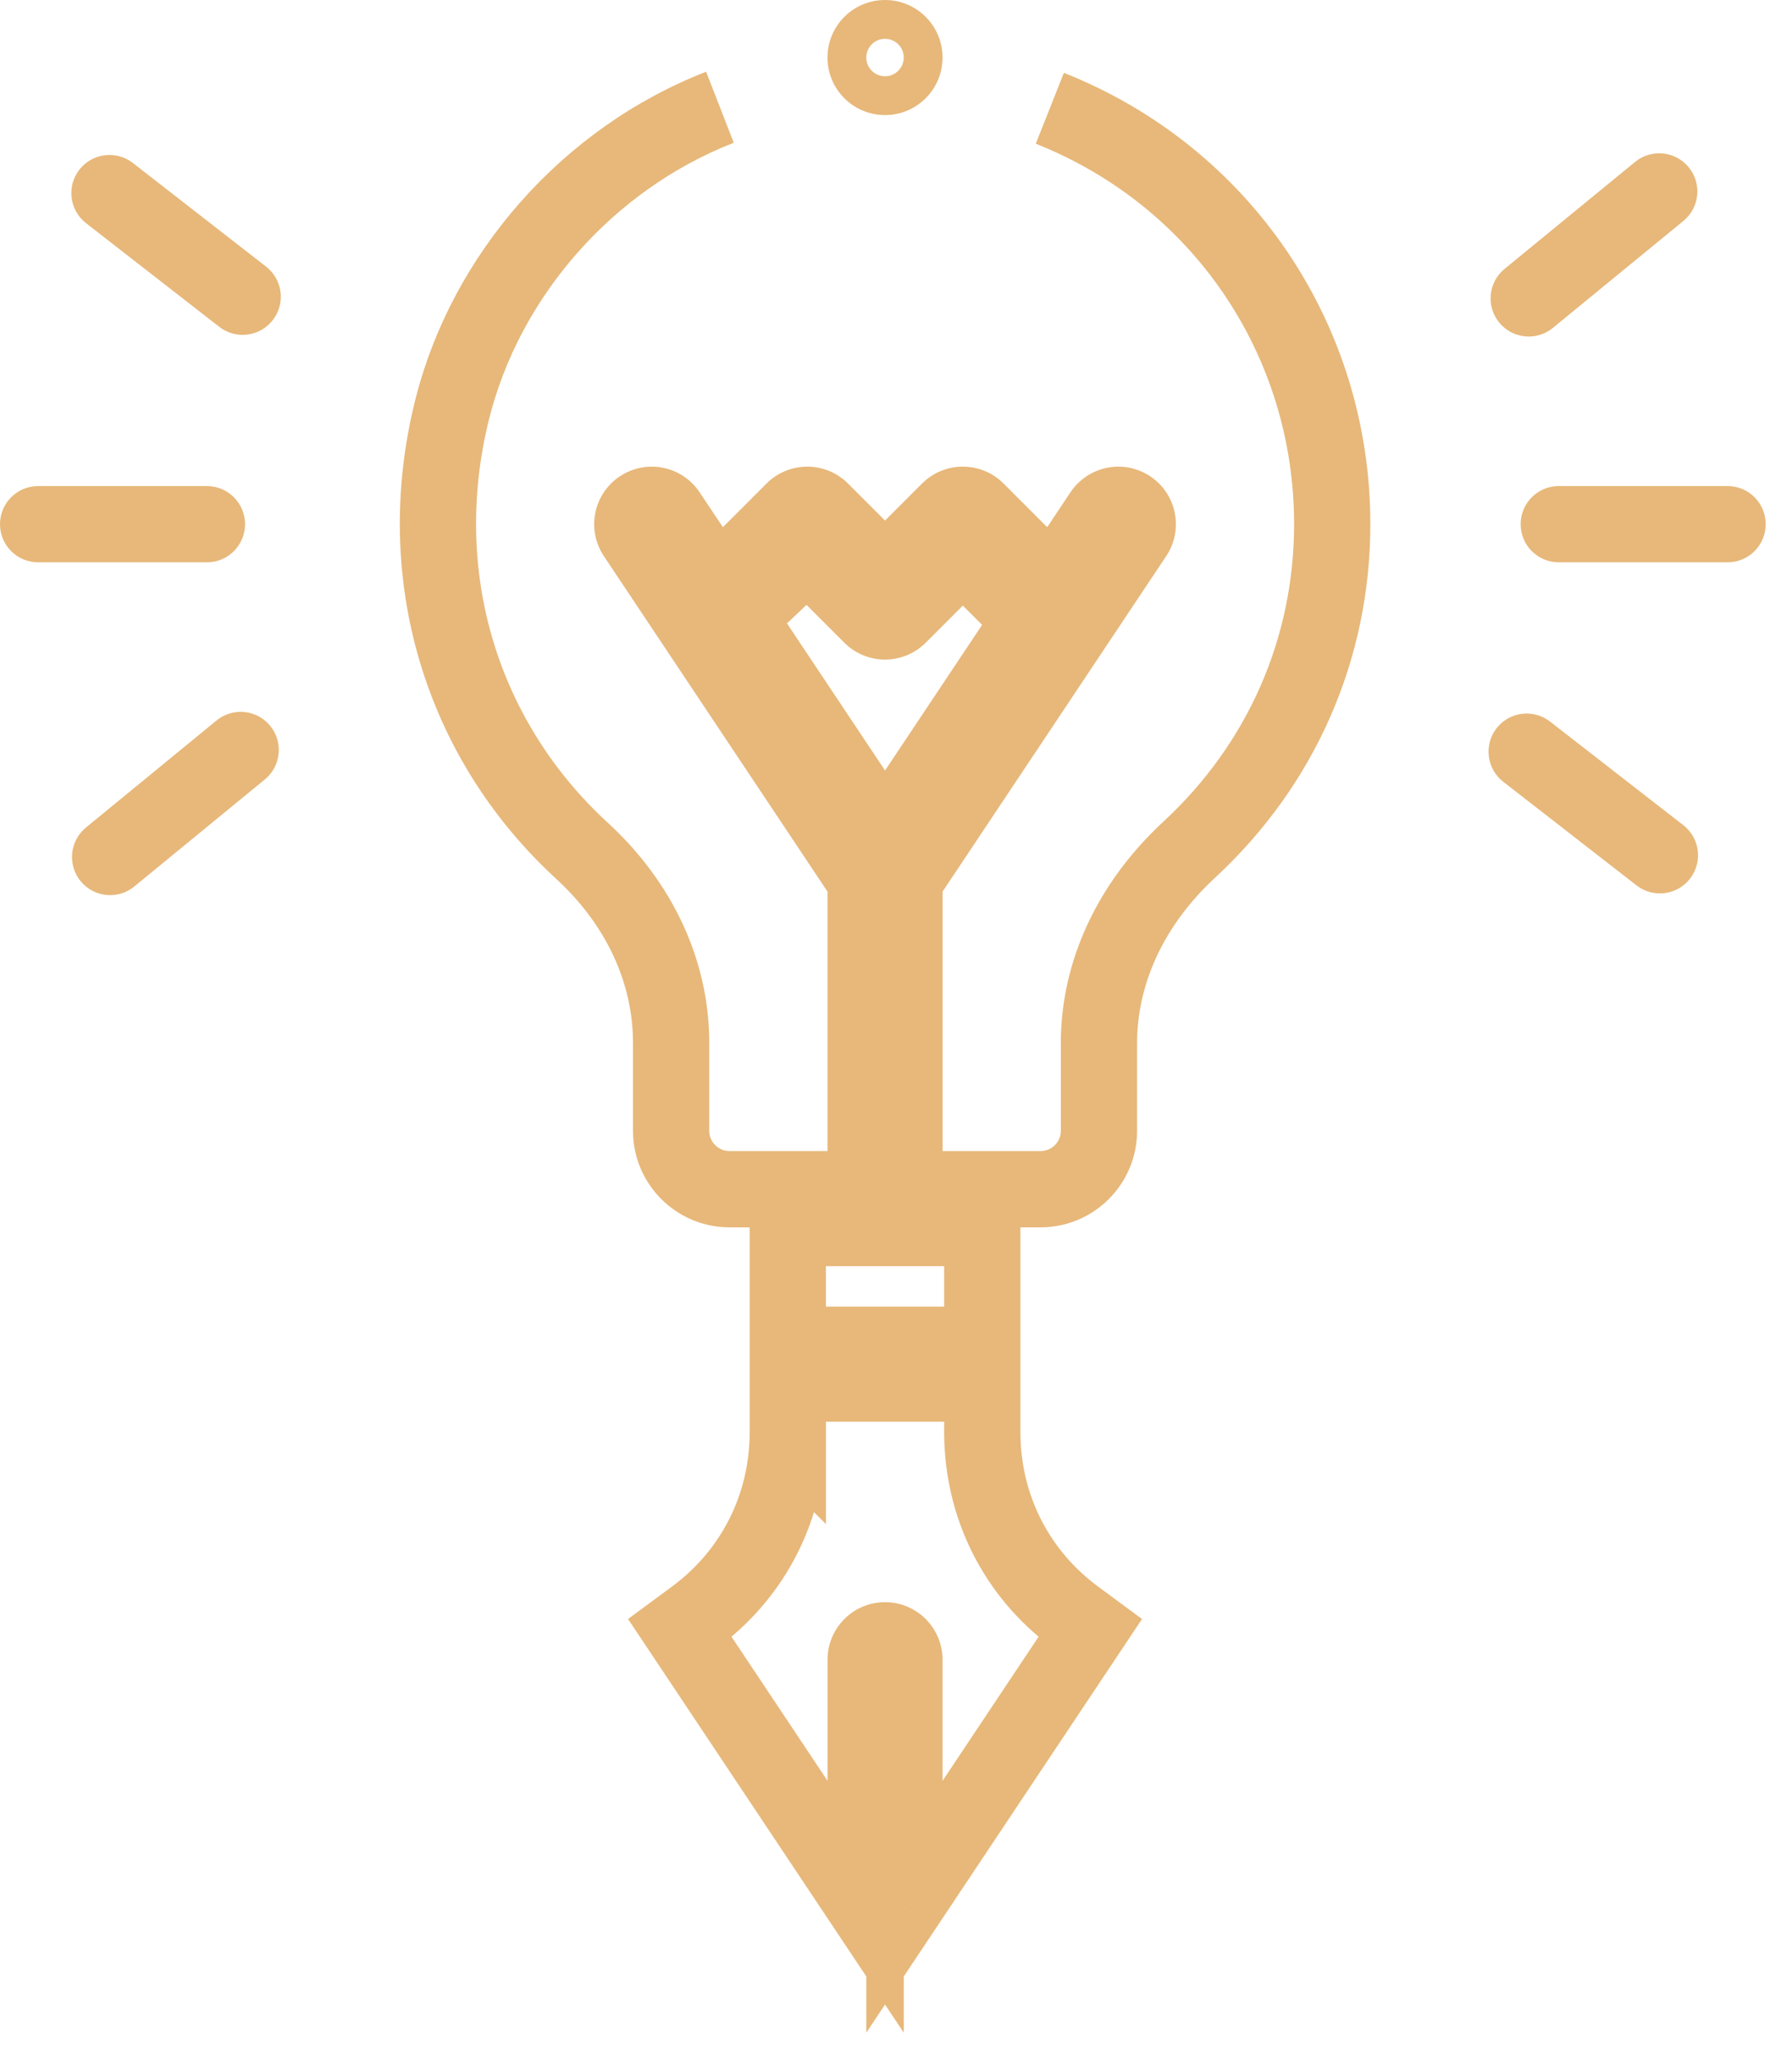 <svg xmlns="http://www.w3.org/2000/svg" width="47" height="54" viewBox="0 0 47 54" fill="none"><path d="M11.845 10.797L10.873 10.559L10.873 10.559L11.845 10.797ZM15.265 22.311L15.942 21.575L15.941 21.575L15.265 22.311ZM22.703 31.185V32.185H23.703V31.185H22.703ZM22.703 23.078H23.703V22.775L23.535 22.523L22.703 23.078ZM16.67 14.028L17.502 13.474L17.5 13.471L16.67 14.028ZM16.811 13.323L16.255 12.492L16.254 12.492L16.811 13.323ZM17.517 13.464L18.349 12.909L18.349 12.908L17.517 13.464ZM18.805 15.394L17.973 15.949L18.65 16.964L19.512 16.101L18.805 15.394ZM20.814 13.386L21.521 14.093L21.521 14.093L20.814 13.386ZM21.533 13.386L20.826 14.093L20.826 14.093L21.533 13.386ZM23.212 15.065L22.505 15.772L23.213 16.479L23.92 15.772L23.212 15.065ZM24.892 13.386L25.599 14.093L25.599 14.093L24.892 13.386ZM25.612 13.386L24.905 14.093L24.905 14.093L25.612 13.386ZM27.621 15.394L26.914 16.101L27.776 16.964L28.453 15.949L27.621 15.394ZM28.908 13.464L29.74 14.019L29.741 14.018L28.908 13.464ZM29.614 13.323L29.054 14.151L29.061 14.156L29.614 13.323ZM29.831 13.647L30.812 13.453L30.811 13.447L29.831 13.647ZM29.755 14.028L28.925 13.471L28.923 13.474L29.755 14.028ZM23.722 23.078L22.89 22.523L22.722 22.775V23.078H23.722ZM23.722 31.185H22.722V32.185H23.722V31.185ZM31.189 22.283L30.51 21.549L30.51 21.549L31.189 22.283ZM20.662 37.553L21.369 36.845L19.662 35.138V37.553H20.662ZM18.224 42.405L17.63 41.6L17.63 41.6L18.224 42.405ZM17.833 42.694L17.239 41.889L16.472 42.456L17.001 43.248L17.833 42.694ZM22.704 50L21.872 50.555L23.704 53.303V50H22.704ZM23.721 50H22.721V53.303L24.553 50.555L23.721 50ZM28.592 42.694L29.424 43.249L29.953 42.456L29.186 41.89L28.592 42.694ZM28.201 42.406L27.607 43.21L27.607 43.21L28.201 42.406ZM25.763 36.282H26.763V35.282H25.763V36.282ZM20.663 36.282V35.282H19.663V36.282H20.663ZM20.663 37.553L19.955 38.26L21.663 39.968V37.553H20.663ZM20.662 35.264H19.662V36.264H20.662V35.264ZM25.763 35.264V36.264H26.763V35.264H25.763ZM25.763 32.203H26.763V31.203H25.763V32.203ZM20.662 32.203V31.203H19.662V32.203H20.662ZM19.38 16.259L20.212 15.704L20.185 15.663L20.154 15.625L19.38 16.259ZM23.212 22.007L22.381 22.562L23.212 23.81L24.045 22.562L23.212 22.007ZM27.045 16.259L27.877 16.813L28.331 16.131L27.752 15.551L27.045 16.259ZM25.252 14.467L25.959 13.76L25.252 13.053L24.545 13.76L25.252 14.467ZM23.573 16.146L22.866 15.439L22.866 15.439L23.573 16.146ZM22.852 16.147L22.145 16.854L22.145 16.854L22.852 16.147ZM21.173 14.468L21.88 13.761L21.193 13.073L20.486 13.741L21.173 14.468ZM19.336 16.204L18.649 15.477L17.971 16.117L18.562 16.838L19.336 16.204ZM3.485 4.274C3.049 3.935 2.42 4.014 2.081 4.45C1.742 4.886 1.821 5.514 2.257 5.853L3.485 4.274ZM5.751 8.571C6.187 8.91 6.815 8.831 7.154 8.395C7.494 7.959 7.415 7.331 6.979 6.992L5.751 8.571ZM44.152 5.793C44.579 5.443 44.642 4.813 44.291 4.386C43.941 3.959 43.311 3.896 42.884 4.246L44.152 5.793ZM39.46 7.052C39.033 7.402 38.971 8.032 39.321 8.459C39.671 8.886 40.301 8.949 40.728 8.599L39.46 7.052ZM1 12.746C0.448 12.746 0 13.194 0 13.746C0 14.299 0.448 14.746 1 14.746V12.746ZM5.427 14.746C5.979 14.746 6.427 14.299 6.427 13.746C6.427 13.194 5.979 12.746 5.427 12.746V14.746ZM45.31 14.746C45.863 14.746 46.31 14.299 46.31 13.746C46.31 13.194 45.863 12.746 45.31 12.746V14.746ZM40.883 12.746C40.331 12.746 39.883 13.194 39.883 13.746C39.883 14.299 40.331 14.746 40.883 14.746V12.746ZM42.922 23.218C43.358 23.557 43.986 23.478 44.325 23.042C44.664 22.606 44.586 21.978 44.15 21.639L42.922 23.218ZM40.654 18.922C40.218 18.583 39.59 18.661 39.251 19.097C38.912 19.533 38.991 20.162 39.427 20.501L40.654 18.922ZM2.255 21.7C1.827 22.05 1.765 22.68 2.115 23.108C2.465 23.535 3.095 23.597 3.522 23.247L2.255 21.7ZM6.946 20.44C7.373 20.09 7.436 19.46 7.086 19.033C6.736 18.606 6.106 18.544 5.678 18.894L6.946 20.44ZM22.721 1.509C22.721 1.238 22.941 1.018 23.212 1.018V3.018C24.045 3.018 24.721 2.342 24.721 1.509H22.721ZM23.212 1.018C23.483 1.018 23.703 1.238 23.703 1.509H21.703C21.703 2.342 22.378 3.018 23.212 3.018V1.018ZM23.703 1.509C23.703 1.78 23.483 2 23.212 2V0C22.378 0 21.703 0.676 21.703 1.509H23.703ZM23.212 2C22.941 2 22.721 1.78 22.721 1.509H24.721C24.721 0.676 24.045 0 23.212 0V2ZM18.52 1.881C14.754 3.347 11.827 6.663 10.873 10.559L12.816 11.035C13.613 7.78 16.08 4.977 19.245 3.744L18.52 1.881ZM10.873 10.559C9.742 15.184 11.126 19.865 14.588 23.047L15.941 21.575C13.027 18.896 11.854 14.967 12.816 11.034L10.873 10.559ZM14.588 23.047C15.912 24.264 16.602 25.793 16.602 27.347H18.602C18.602 25.174 17.631 23.128 15.942 21.575L14.588 23.047ZM16.602 27.347V29.654H18.602V27.347H16.602ZM16.602 29.654C16.602 31.05 17.736 32.185 19.133 32.185V30.185C18.841 30.185 18.602 29.946 18.602 29.654H16.602ZM19.133 32.185H22.703V30.185H19.133V32.185ZM23.703 31.185V23.078H21.703V31.185H23.703ZM23.535 22.523L17.502 13.474L15.838 14.583L21.871 23.632L23.535 22.523ZM17.5 13.471C17.575 13.582 17.599 13.717 17.575 13.841L15.613 13.453C15.536 13.842 15.614 14.249 15.84 14.586L17.5 13.471ZM17.575 13.841C17.549 13.973 17.471 14.085 17.368 14.153L16.254 12.492C15.925 12.713 15.692 13.054 15.613 13.453L17.575 13.841ZM17.367 14.154C17.288 14.207 17.191 14.237 17.093 14.237V12.237C16.793 12.237 16.503 12.326 16.255 12.492L17.367 14.154ZM17.093 14.237C16.93 14.237 16.776 14.154 16.686 14.02L18.349 12.908C18.068 12.488 17.598 12.237 17.093 12.237V14.237ZM16.686 14.019L17.973 15.949L19.637 14.839L18.349 12.909L16.686 14.019ZM19.512 16.101L21.521 14.093L20.106 12.678L18.098 14.687L19.512 16.101ZM21.521 14.093C21.428 14.185 21.301 14.237 21.174 14.237V12.237C20.774 12.237 20.391 12.393 20.106 12.678L21.521 14.093ZM21.174 14.237C21.045 14.237 20.918 14.184 20.826 14.093L22.24 12.678C21.956 12.395 21.575 12.237 21.174 12.237V14.237ZM20.826 14.093L22.505 15.772L23.92 14.358L22.24 12.678L20.826 14.093ZM23.92 15.772L25.599 14.093L24.185 12.678L22.505 14.358L23.92 15.772ZM25.599 14.093C25.506 14.185 25.379 14.237 25.252 14.237V12.237C24.852 12.237 24.47 12.393 24.185 12.678L25.599 14.093ZM25.252 14.237C25.125 14.237 24.998 14.185 24.905 14.093L26.32 12.678C26.035 12.393 25.652 12.237 25.252 12.237V14.237ZM24.905 14.093L26.914 16.101L28.328 14.687L26.32 12.678L24.905 14.093ZM28.453 15.949L29.74 14.019L28.076 12.909L26.789 14.839L28.453 15.949ZM29.741 14.018C29.649 14.155 29.496 14.237 29.333 14.237V12.237C28.827 12.237 28.356 12.489 28.076 12.909L29.741 14.018ZM29.333 14.237C29.235 14.237 29.137 14.208 29.054 14.151L30.174 12.494C29.923 12.325 29.63 12.237 29.333 12.237V14.237ZM29.061 14.156C28.949 14.082 28.876 13.967 28.851 13.846L30.811 13.447C30.732 13.059 30.505 12.714 30.168 12.49L29.061 14.156ZM28.85 13.841C28.826 13.717 28.85 13.582 28.925 13.471L30.585 14.586C30.812 14.249 30.889 13.842 30.812 13.453L28.85 13.841ZM28.923 13.474L22.89 22.523L24.554 23.632L30.587 14.583L28.923 13.474ZM22.722 23.078V31.185H24.722V23.078H22.722ZM23.722 32.185H27.293V30.185H23.722V32.185ZM27.293 32.185C28.689 32.185 29.823 31.051 29.823 29.654H27.823C27.823 29.946 27.585 30.185 27.293 30.185V32.185ZM29.823 29.654V27.355H27.823V29.654H29.823ZM29.823 27.355C29.823 25.809 30.521 24.264 31.868 23.017L30.51 21.549C28.807 23.125 27.823 25.182 27.823 27.355H29.823ZM31.868 23.017C34.49 20.591 35.941 17.294 35.941 13.746H33.941C33.941 16.731 32.727 19.497 30.51 21.549L31.868 23.017ZM35.941 13.746C35.941 8.495 32.784 3.845 27.903 1.91L27.166 3.769C31.284 5.402 33.941 9.315 33.941 13.746H35.941ZM19.662 37.553C19.662 39.177 18.922 40.646 17.63 41.6L18.818 43.209C20.625 41.875 21.662 39.807 21.662 37.553H19.662ZM17.63 41.6L17.239 41.889L18.427 43.498L18.818 43.209L17.63 41.6ZM17.001 43.248L21.872 50.555L23.536 49.445L18.665 42.139L17.001 43.248ZM23.704 50V43.523H21.704V50H23.704ZM23.704 43.523C23.704 43.794 23.484 44.014 23.212 44.014V42.014C22.38 42.014 21.704 42.69 21.704 43.523H23.704ZM23.212 44.014C22.941 44.014 22.721 43.794 22.721 43.523H24.721C24.721 42.69 24.045 42.014 23.212 42.014V44.014ZM22.721 43.523V50H24.721V43.523H22.721ZM24.553 50.555L29.424 43.249L27.76 42.14L22.89 49.445L24.553 50.555ZM29.186 41.89L28.795 41.601L27.607 43.21L27.998 43.499L29.186 41.89ZM28.796 41.601C27.503 40.646 26.763 39.177 26.763 37.553H24.763C24.763 39.807 25.8 41.875 27.607 43.21L28.796 41.601ZM26.763 37.553V36.282H24.763V37.553H26.763ZM25.763 35.282H20.663V37.282H25.763V35.282ZM19.663 36.282V37.553H21.663V36.282H19.663ZM21.37 36.846L21.369 36.845L19.955 38.26L19.955 38.26L21.37 36.846ZM20.662 36.264H25.763V34.264H20.662V36.264ZM26.763 35.264V32.203H24.763V35.264H26.763ZM25.763 31.203H20.662V33.203H25.763V31.203ZM19.662 32.203V35.264H21.662V32.203H19.662ZM18.548 16.813L22.381 22.562L24.045 21.453L20.212 15.704L18.548 16.813ZM24.045 22.562L27.877 16.813L26.213 15.704L22.381 21.453L24.045 22.562ZM27.752 15.551L25.959 13.76L24.545 15.174L26.338 16.966L27.752 15.551ZM24.545 13.76L22.866 15.439L24.28 16.854L25.959 15.174L24.545 13.76ZM22.866 15.439C22.956 15.349 23.082 15.296 23.212 15.296V17.296C23.616 17.296 23.998 17.136 24.28 16.853L22.866 15.439ZM23.212 15.296C23.34 15.296 23.467 15.347 23.559 15.44L22.145 16.854C22.43 17.139 22.813 17.296 23.212 17.296V15.296ZM23.559 15.44L21.88 13.761L20.466 15.175L22.145 16.854L23.559 15.44ZM20.486 13.741L18.649 15.477L20.023 16.931L21.86 15.194L20.486 13.741ZM18.562 16.838L18.607 16.893L20.154 15.625L20.109 15.57L18.562 16.838ZM2.257 5.853L5.751 8.571L6.979 6.992L3.485 4.274L2.257 5.853ZM42.884 4.246L39.46 7.052L40.728 8.599L44.152 5.793L42.884 4.246ZM1 14.746H5.427V12.746H1V14.746ZM45.31 12.746H40.883V14.746H45.31V12.746ZM44.15 21.639L40.654 18.922L39.427 20.501L42.922 23.218L44.15 21.639ZM3.522 23.247L6.946 20.44L5.678 18.894L2.255 21.7L3.522 23.247Z" fill="#E7B87A"></path></svg>